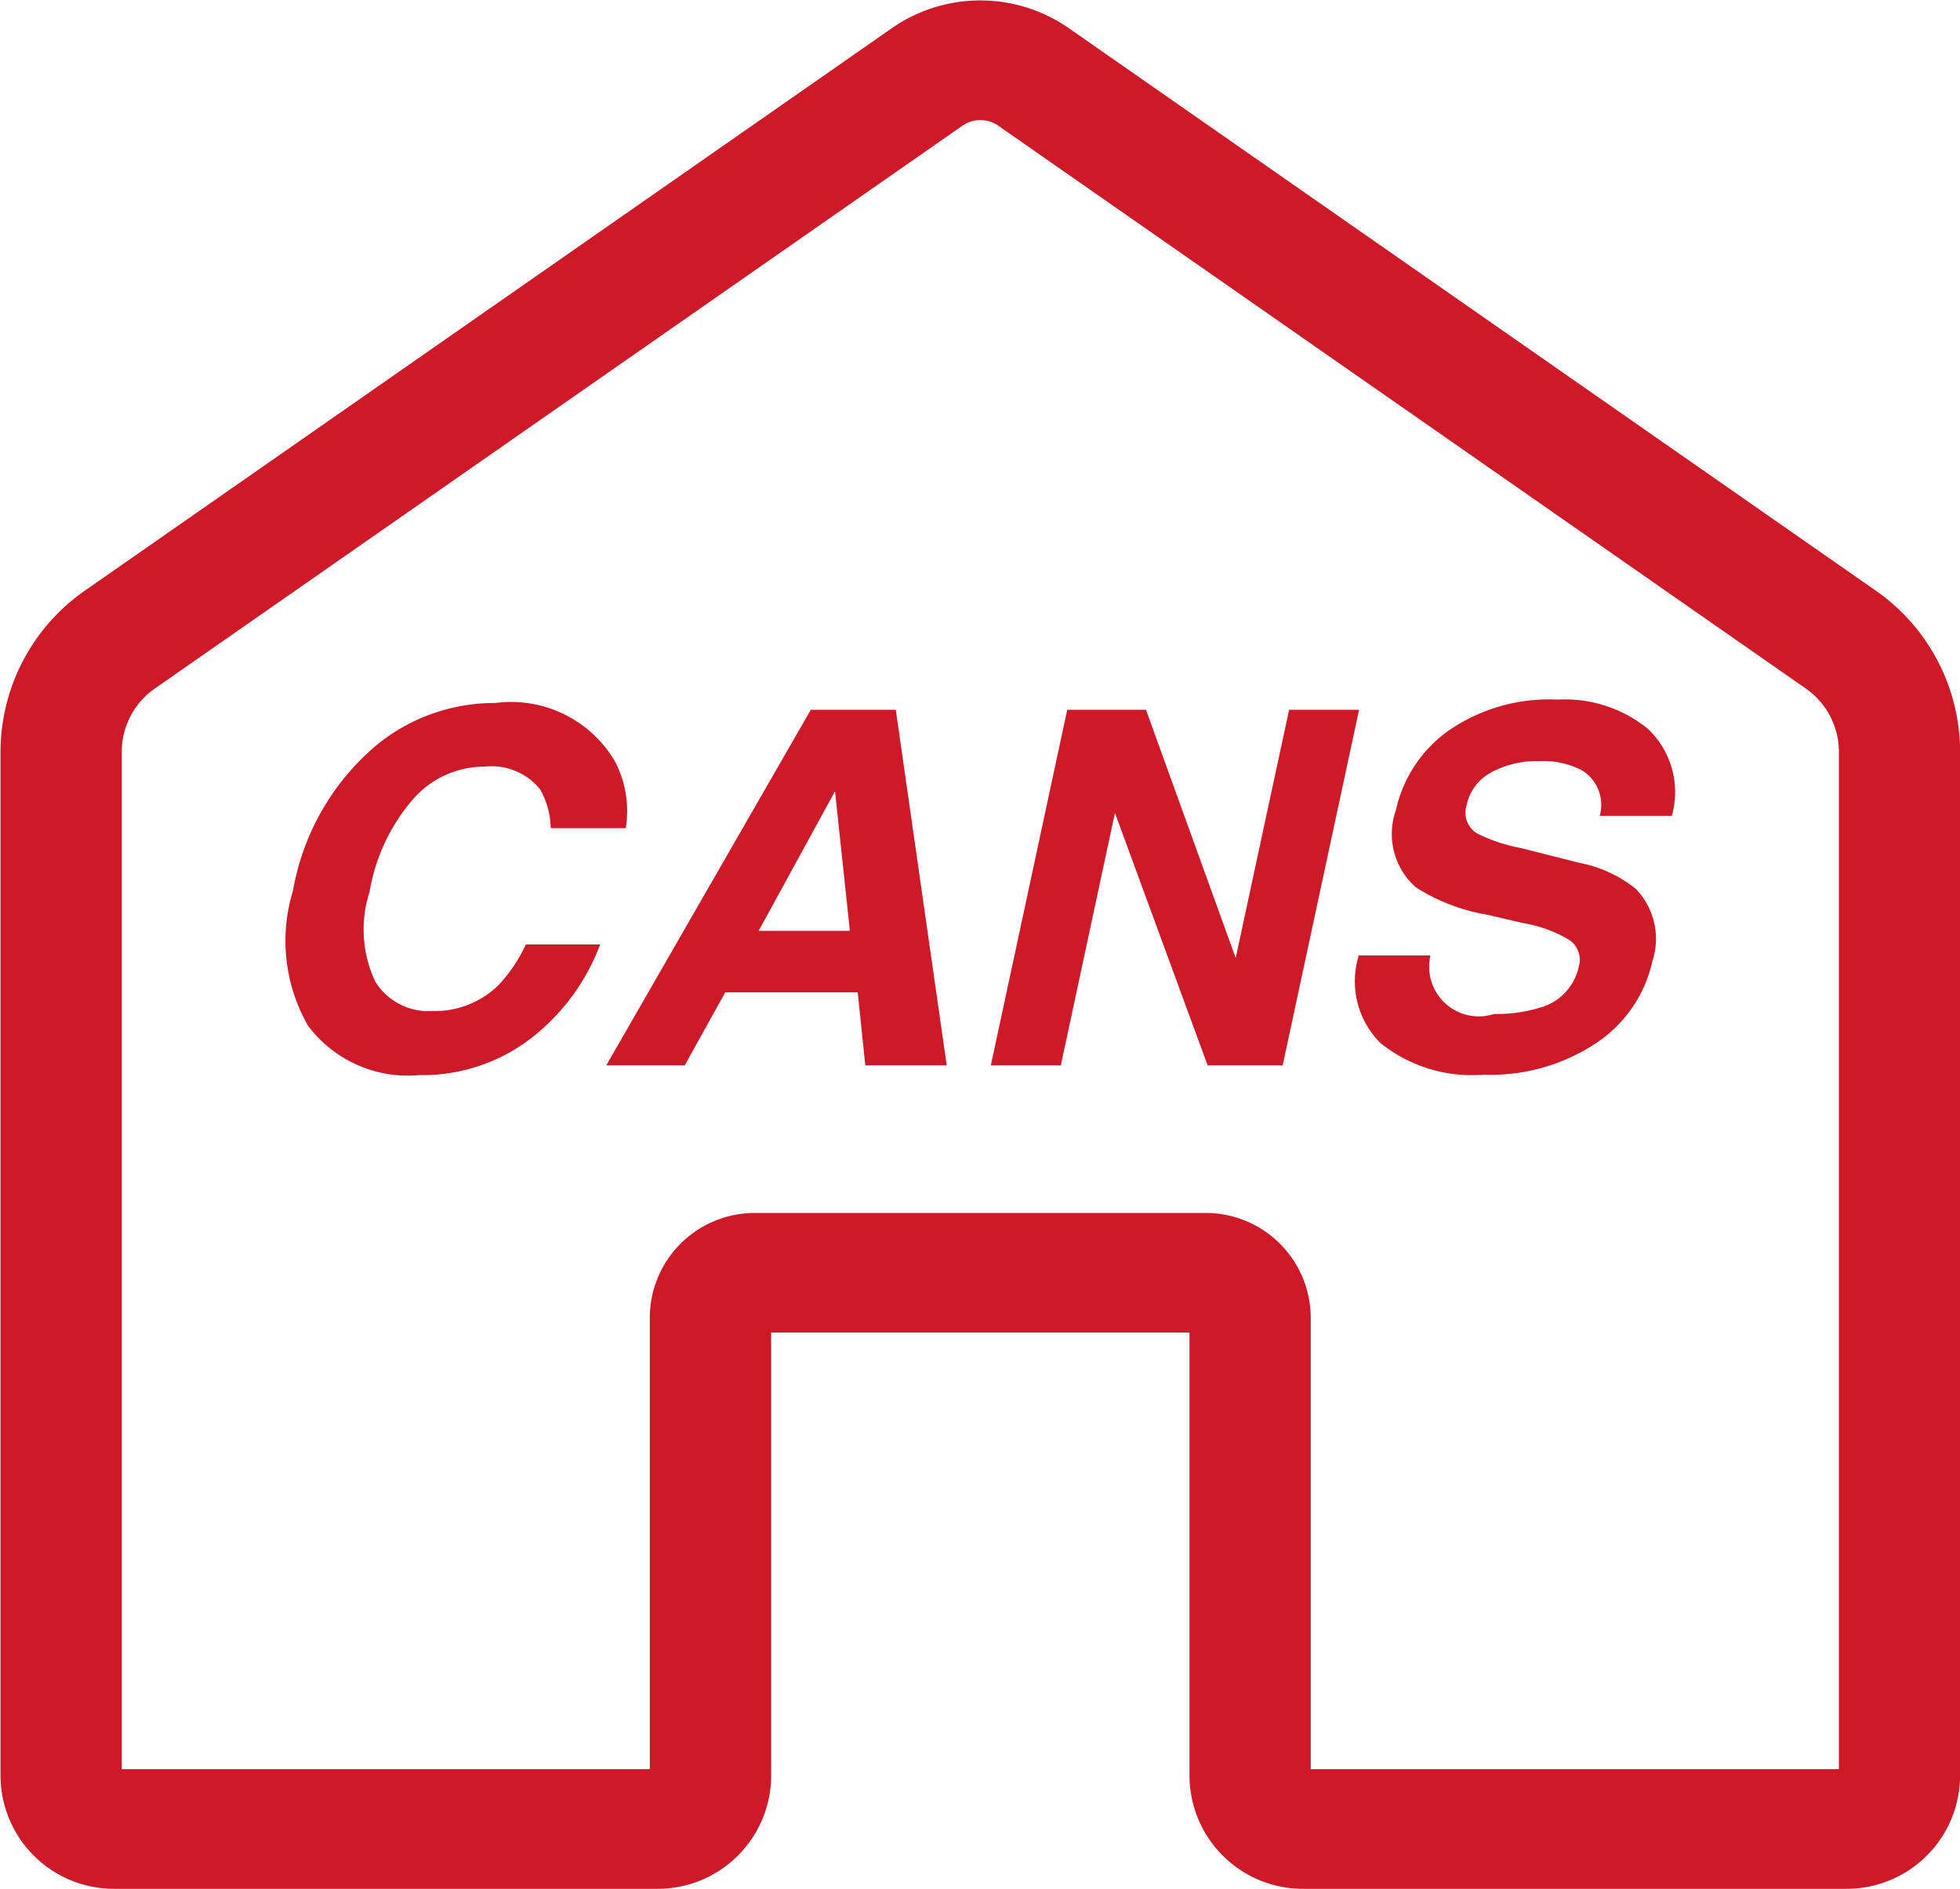 <svg xmlns="http://www.w3.org/2000/svg" width="46.187" height="44.53" viewBox="0 0 46.187 44.53">
  <defs>
    <style>
      .cls-1 {
        fill: #cd1928;
        fill-rule: evenodd;
      }
    </style>
  </defs>
  <path id="_1个CNAS" data-name="1个CNAS" class="cls-1" d="M819.924,1592.17a2.144,2.144,0,0,1-1.551.6,1.468,1.468,0,0,1-1.345-.7,2.881,2.881,0,0,1-.131-2.11,4.456,4.456,0,0,1,1.022-2.18,2.227,2.227,0,0,1,1.689-.77,1.463,1.463,0,0,1,1.31.54,1.9,1.9,0,0,1,.247.91h1.769a2.531,2.531,0,0,0-.247-1.56,2.835,2.835,0,0,0-2.826-1.39,4.379,4.379,0,0,0-2.856,1.04,5.782,5.782,0,0,0-1.912,3.38,4.025,4.025,0,0,0,.356,3.19,2.941,2.941,0,0,0,2.625,1.16,4.192,4.192,0,0,0,2.605-.85,5.025,5.025,0,0,0,1.652-2.23h-1.752A3.5,3.5,0,0,1,819.924,1592.17Zm7.37-6.5-4.819,8.38h1.849l0.954-1.72H828.4l0.178,1.72h1.919l-1.2-8.38h-2Zm-1.229,5.21,1.8-3.29,0.35,3.29h-2.148Zm12.5-5.21-1.258,5.85-2.114-5.85h-1.856l-1.8,8.38h1.649l1.275-5.95,2.184,5.95h1.769l1.8-8.38h-1.649Zm6.337-.24a4.168,4.168,0,0,0-2.591.74,3.12,3.12,0,0,0-1.23,1.87,1.676,1.676,0,0,0,.466,1.81,4.483,4.483,0,0,0,1.688.65l0.857,0.2a3.072,3.072,0,0,1,1.068.39,0.564,0.564,0,0,1,.23.64,1.277,1.277,0,0,1-.948.97,3.446,3.446,0,0,1-1.046.14,1.171,1.171,0,0,1-1.5-1.38h-1.689a2.056,2.056,0,0,0,.506,2.06,3.431,3.431,0,0,0,2.441.75,4.491,4.491,0,0,0,2.671-.76,3.126,3.126,0,0,0,1.3-1.91,1.693,1.693,0,0,0-.391-1.71,3.023,3.023,0,0,0-1.316-.61l-1.384-.35a3.934,3.934,0,0,1-1.028-.34,0.574,0.574,0,0,1-.259-0.67,1.15,1.15,0,0,1,.572-0.77,2.273,2.273,0,0,1,1.152-.27,1.977,1.977,0,0,1,.982.21,0.95,0.95,0,0,1,.431,1.08h1.7a2.056,2.056,0,0,0-.551-2.04A3.088,3.088,0,0,0,844.9,1585.43Zm7.486-2.57-19.034-13.27a3.65,3.65,0,0,0-4.129,0l-19.035,13.27a4.637,4.637,0,0,0-1.99,3.79v24.15a2.675,2.675,0,0,0,2.688,2.66h12.783a2.675,2.675,0,0,0,2.689-2.66v-10.45h9.858v10.45a2.675,2.675,0,0,0,2.688,2.66h12.783a2.675,2.675,0,0,0,2.688-2.66v-24.15A4.636,4.636,0,0,0,852.388,1582.86Zm-0.867,27.78H839.075v-10.65a2.475,2.475,0,0,0-2.488-2.46h-10.6a2.474,2.474,0,0,0-2.487,2.46v10.65H811.057v-23.99a1.819,1.819,0,0,1,.778-1.48l19.036-13.27a0.739,0.739,0,0,1,.837,0l19.035,13.27a1.819,1.819,0,0,1,.778,1.48v23.99Z" transform="translate(-808.188 -1568.94)"/>
</svg>

